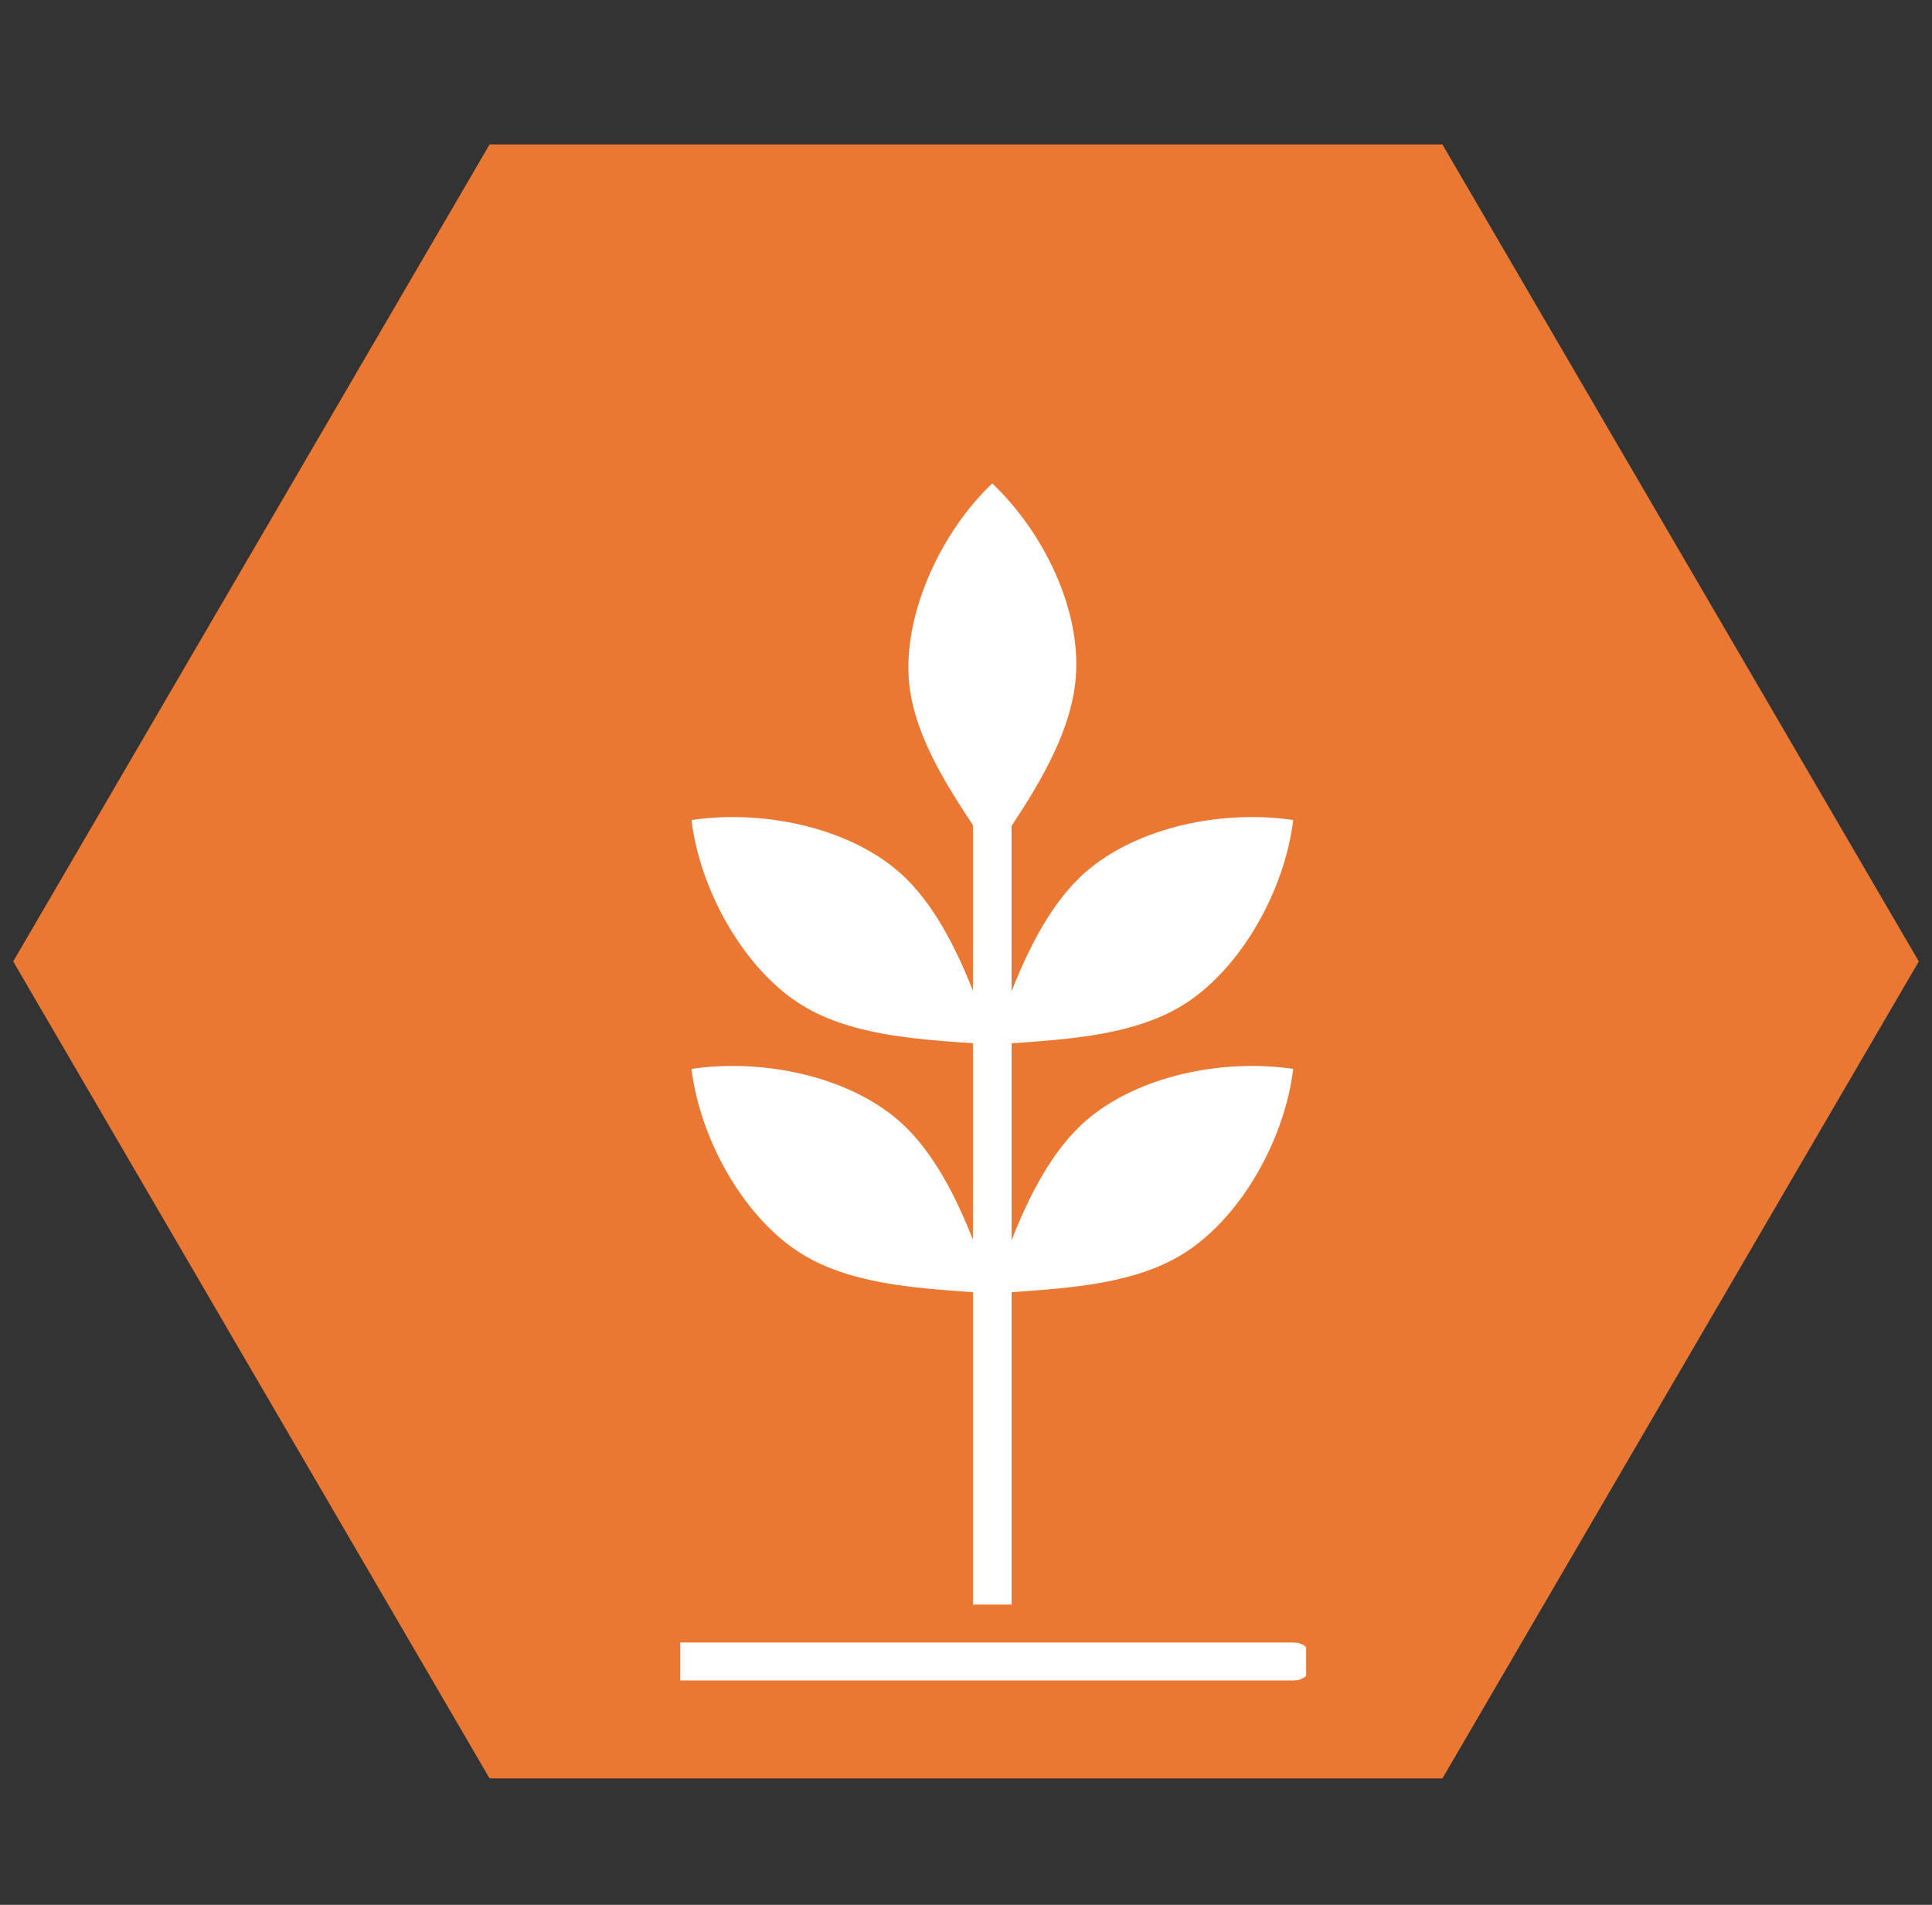 <?xml version="1.0" encoding="UTF-8"?>
<svg xmlns="http://www.w3.org/2000/svg" width="71" height="70" viewBox="0 0 71 70" fill="none">
  <rect x="0" y="0" width="71" height="70" fill="#333333" stroke="none"/>
  <path d="M70.515 35.331L53.008 65.355L17.992 65.355L0.485 35.331L17.992 5.308L53.008 5.308L70.515 35.331Z" fill="#EA7832"></path>
  <g clip-path="url(#clip0_6435_14414)">
    <path fill-rule="evenodd" clip-rule="evenodd" d="M12.119 14.413C11.798 16.29 13.458 17.918 15.371 17.603C14.136 19.071 14.744 21.296 16.561 21.961C14.744 22.626 14.136 24.851 15.371 26.319C13.458 26.003 11.798 27.632 12.119 29.509C10.623 28.298 8.356 28.894 7.678 30.677C7 28.894 4.732 28.298 3.236 29.509C3.557 27.632 1.897 26.003 -0.016 26.319C1.219 24.851 0.612 22.626 -1.206 21.961C0.612 21.296 1.219 19.071 -0.016 17.603C1.897 17.918 3.557 16.29 3.236 14.413C4.732 15.624 7 15.028 7.678 13.245C8.356 15.028 10.623 15.624 12.119 14.413ZM-1.206 61.755C-2.14 61.755 -2.14 60.36 -1.206 60.36H47.526C48.46 60.36 48.46 61.755 47.526 61.755H-1.206ZM37.176 30.348C38.281 28.684 39.389 26.791 39.536 24.879C39.728 22.391 38.358 19.565 36.465 17.764C34.571 19.565 33.25 22.481 33.394 24.879C33.511 26.833 34.675 28.691 35.754 30.322V36.41C35.162 34.904 34.303 33.146 33.043 32.048C31.141 30.391 28.02 29.748 25.412 30.135C25.726 32.704 27.29 35.502 29.322 36.843C31.144 38.045 33.641 38.186 35.754 38.339V45.556C35.162 44.05 34.303 42.292 33.043 41.194C31.141 39.537 28.02 38.894 25.412 39.281C25.726 41.851 27.29 44.649 29.322 45.989C31.144 47.191 33.641 47.333 35.754 47.486V58.966H37.176V47.486C39.291 47.333 41.791 47.193 43.616 45.989C45.648 44.649 47.212 41.851 47.526 39.281C44.917 38.894 41.797 39.537 39.895 41.194C38.629 42.297 37.768 44.065 37.176 45.575V38.34C39.291 38.187 41.791 38.046 43.615 36.843C45.648 35.502 47.212 32.704 47.525 30.135C44.917 29.747 41.796 30.391 39.895 32.048C38.629 33.15 37.768 34.919 37.175 36.429V30.348H37.176ZM0.729 58.966C0.408 57.338 0.288 55.474 2.148 54.298C2.671 53.967 3.268 53.749 3.894 53.736V53.735C4.915 53.705 6.085 54.094 6.738 54.817C7.391 55.541 7.622 56.801 7.756 57.413C6.902 57.238 5.799 57.1 5.081 56.492C4.694 56.164 4.379 55.68 4.171 55.146C3.711 55.078 3.296 55.228 2.914 55.469C1.734 56.215 1.911 57.69 2.178 58.966H0.729V58.966ZM18.966 50.614V54.791C19.378 53.834 19.941 52.813 20.714 52.14C22.078 50.952 24.315 50.491 26.184 50.768C25.96 52.61 24.838 54.616 23.382 55.577C22.131 56.402 20.438 56.53 18.966 56.636V58.966H17.545V56.635C16.075 56.53 14.384 56.401 13.135 55.577C11.678 54.616 10.557 52.61 10.332 50.768C12.202 50.491 14.439 50.952 15.802 52.14C16.572 52.81 17.133 53.824 17.545 54.777V50.595C16.834 49.502 16.131 48.28 16.054 47.001C15.951 45.282 16.898 43.191 18.255 41.9C19.613 43.191 20.594 45.217 20.457 47.001C20.361 48.249 19.687 49.497 18.966 50.614ZM7.678 17.516C5.176 17.516 3.147 19.506 3.147 21.961C3.147 24.416 5.176 26.406 7.678 26.406C10.18 26.406 12.208 24.416 12.208 21.961C12.208 19.506 10.18 17.516 7.678 17.516ZM7.678 16.122C4.391 16.122 1.726 18.736 1.726 21.961C1.726 25.186 4.391 27.8 7.678 27.8C10.964 27.8 13.629 25.186 13.629 21.961C13.629 18.736 10.964 16.122 7.678 16.122Z" fill="white"></path>
  </g>
  <rect x="20.243" y="49.402" width="10.75" height="9.098" fill="#EA7832"></rect>
  <defs>
    <clipPath id="clip0_6435_14414">
      <rect width="23" height="51" fill="white" transform="translate(25 12)"></rect>
    </clipPath>
  </defs>
</svg>
